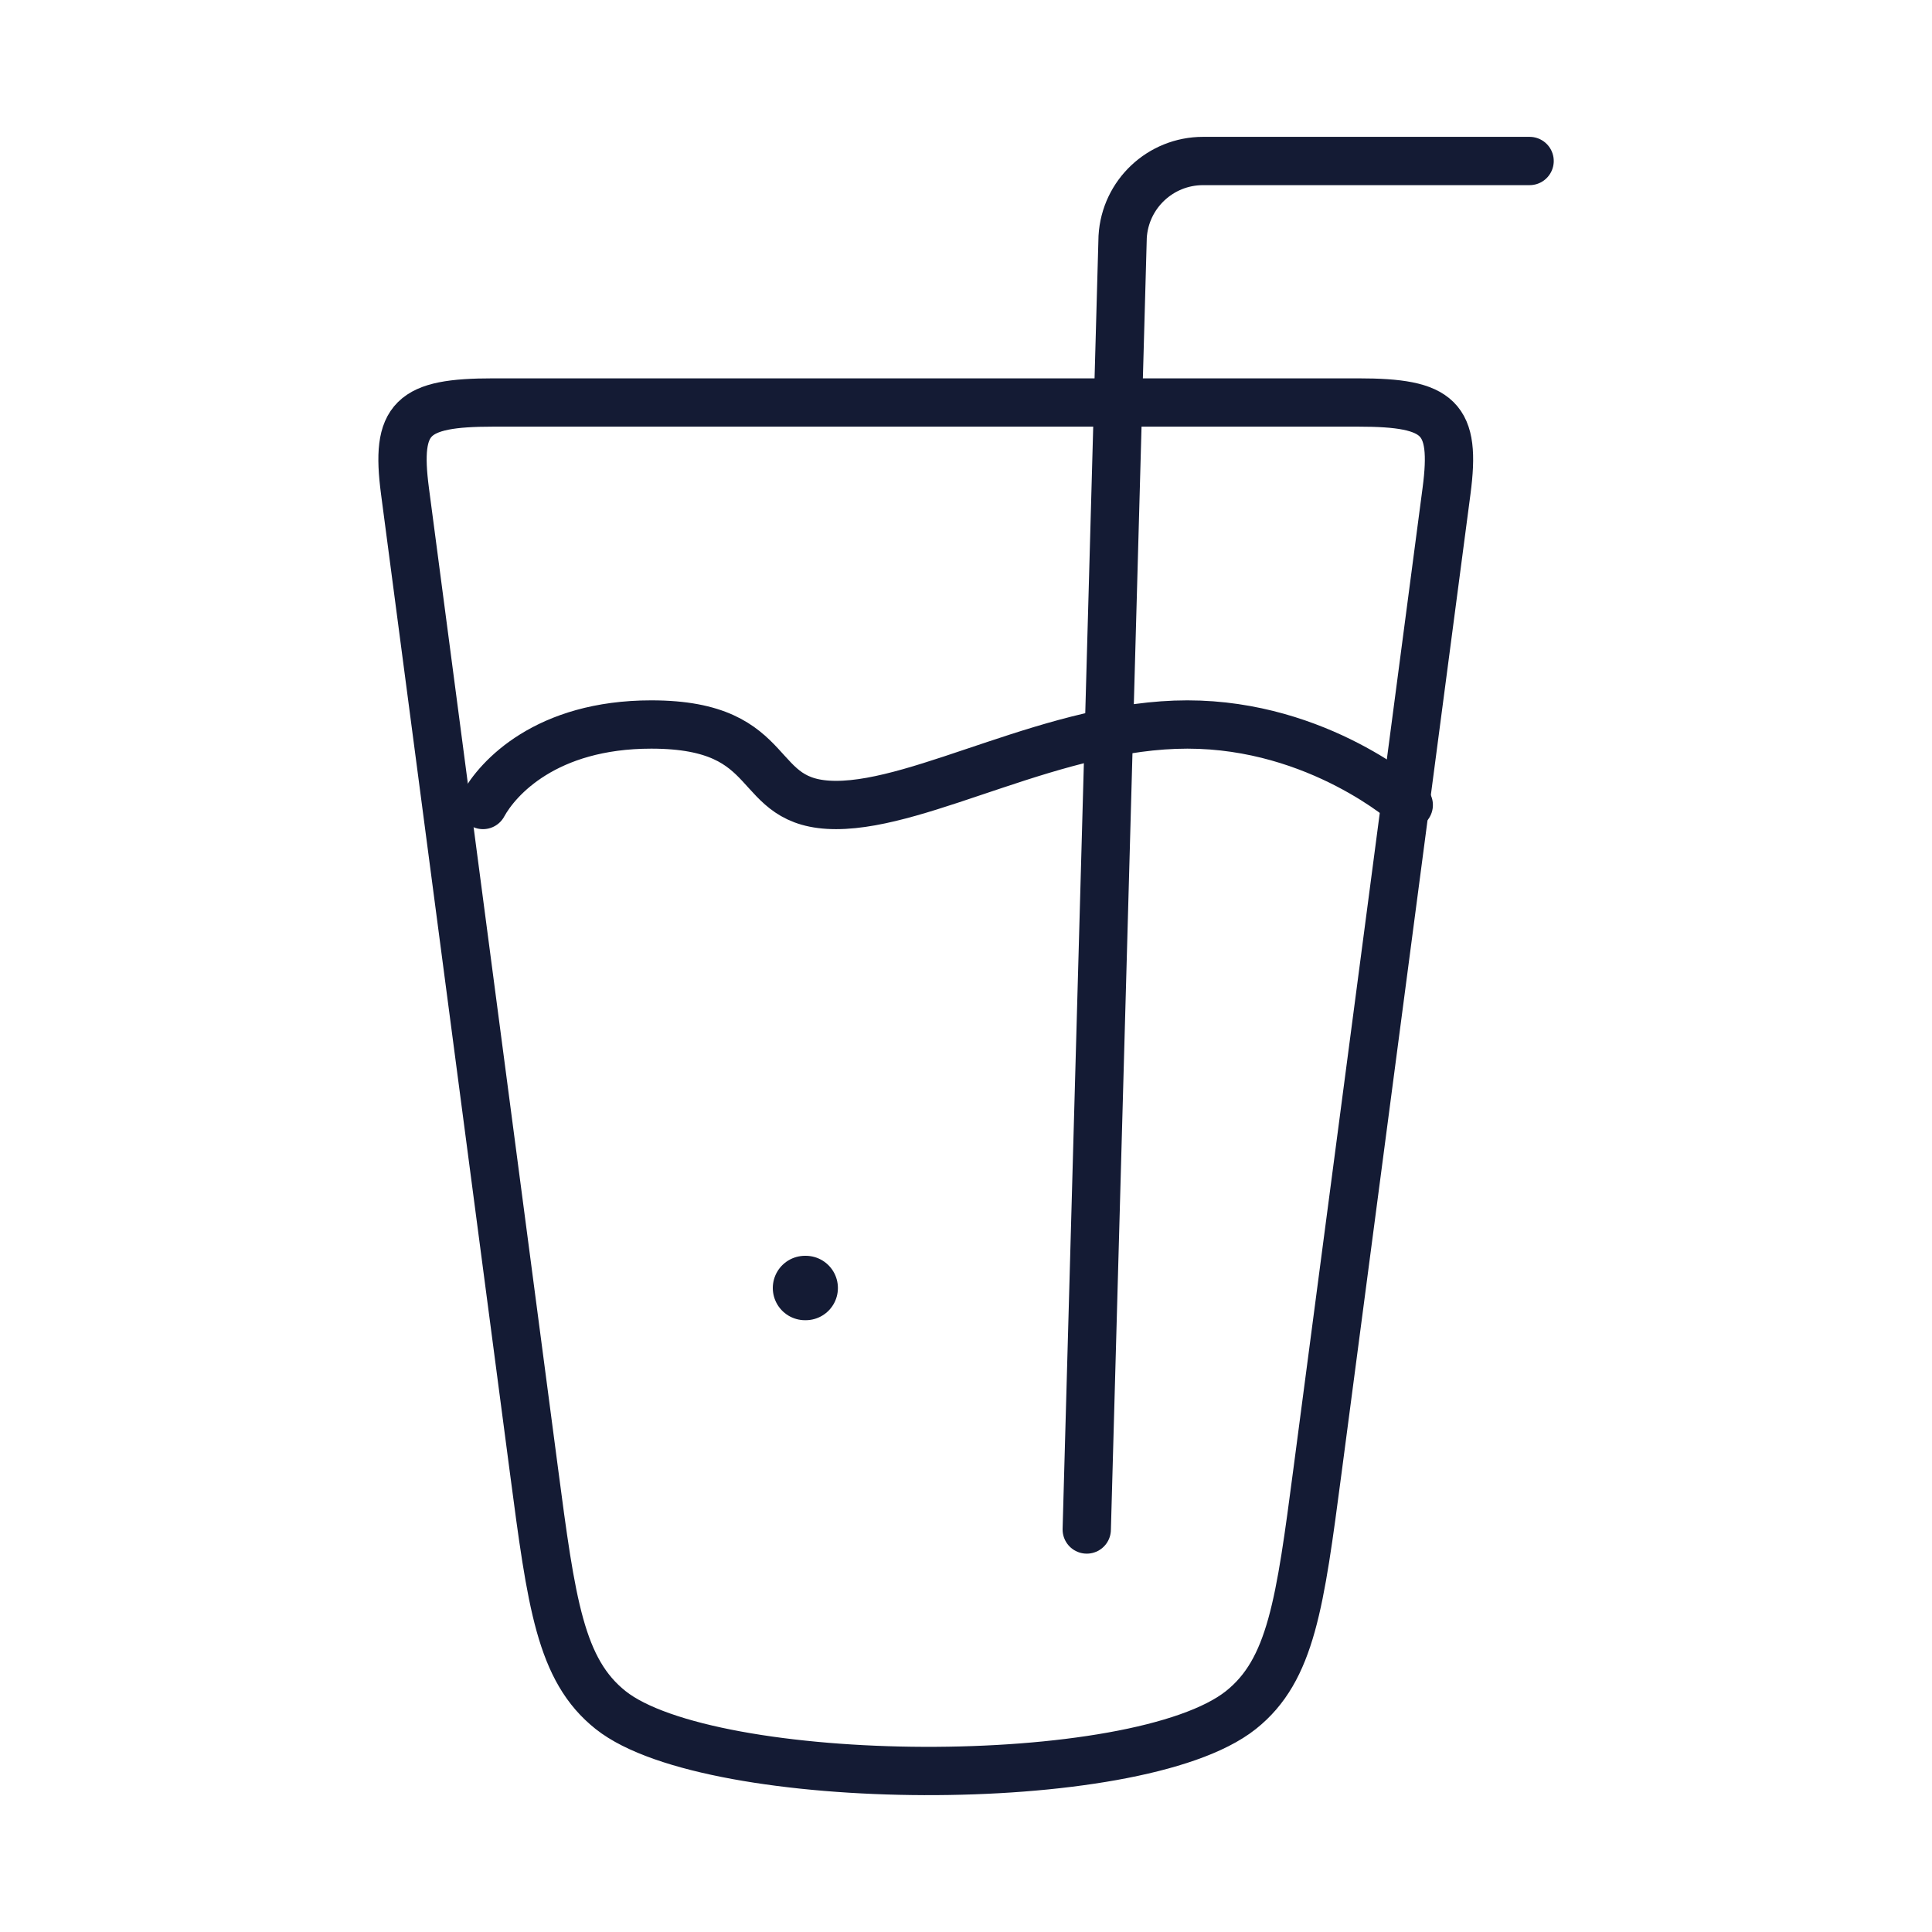 <?xml version="1.0" encoding="UTF-8"?>
<svg xmlns="http://www.w3.org/2000/svg" width="60" height="60" viewBox="0 0 60 60" fill="none">
  <path d="M16.581 45.656L12.577 15.25C12.277 12.97 12.79 12.5 15.314 12.5H42.186C44.71 12.5 45.223 12.97 44.923 15.25L40.919 45.656C40.374 49.795 40.101 51.865 38.535 53.109C35.291 55.686 22.067 55.574 18.965 53.109C17.399 51.865 17.126 49.795 16.581 45.656Z" stroke="#141B34" stroke-width="1.5" stroke-linecap="round" stroke-linejoin="round"></path>
  <path d="M33.75 47.5L34.865 7.353C34.943 6.032 36.037 5 37.361 5H47.503" stroke="#141B34" stroke-width="1.5" stroke-linecap="round"></path>
  <path d="M15 25C15.454 24.167 16.954 22.5 20.227 22.5C24.318 22.5 23.239 25 25.966 25C28.693 25 32.784 22.5 36.875 22.5C40.966 22.5 43.75 25 43.75 25" stroke="#141B34" stroke-width="1.5" stroke-linecap="round"></path>
  <path d="M25.022 40H25" stroke="#141B34" stroke-width="2" stroke-linecap="round" stroke-linejoin="round"></path>
</svg>
